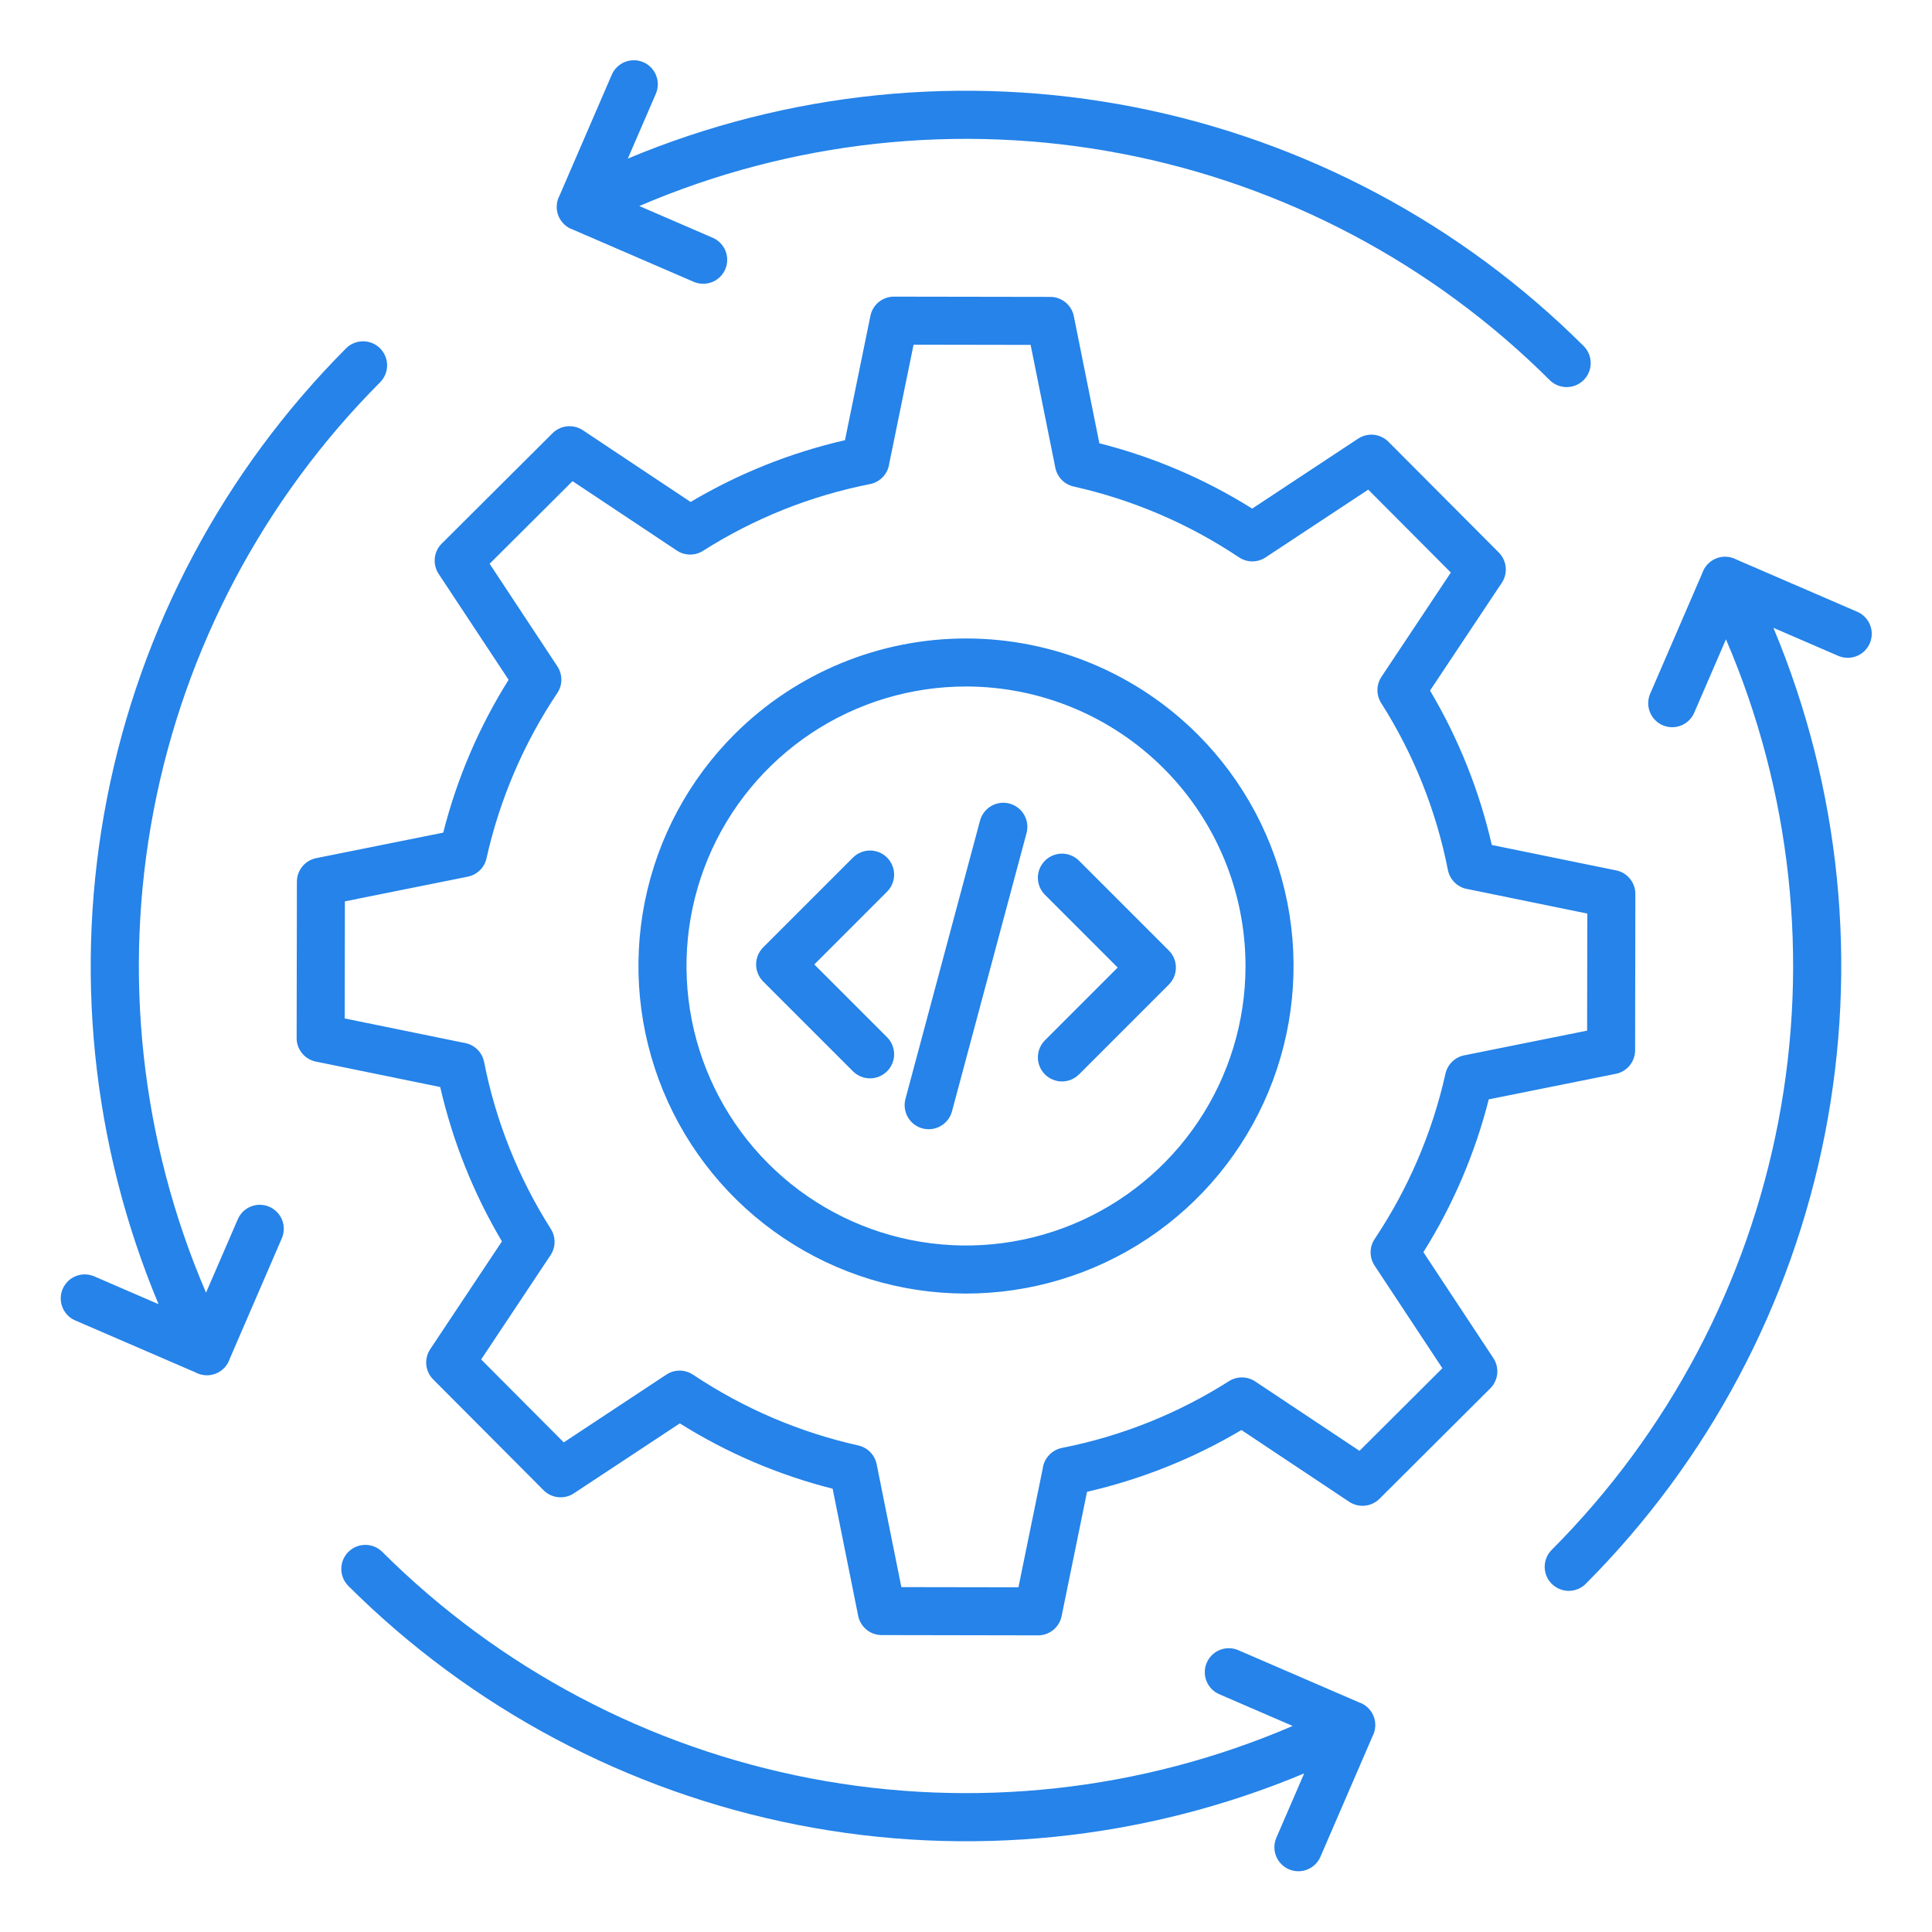 <svg xmlns="http://www.w3.org/2000/svg" width="70" height="70" viewBox="0 0 70 70" fill="none"><path fill-rule="evenodd" clip-rule="evenodd" d="M32.14 37.58C32.221 37.661 32.285 37.757 32.329 37.863C32.373 37.969 32.396 38.083 32.396 38.197C32.396 38.312 32.373 38.426 32.329 38.532C32.285 38.638 32.221 38.734 32.14 38.815C32.059 38.896 31.962 38.96 31.857 39.004C31.751 39.048 31.637 39.071 31.522 39.071C31.408 39.071 31.294 39.048 31.188 39.004C31.082 38.96 30.986 38.896 30.905 38.815L27.651 35.561C27.487 35.397 27.395 35.175 27.395 34.944C27.395 34.712 27.487 34.49 27.651 34.326L30.905 31.072C31.069 30.908 31.291 30.816 31.522 30.816C31.754 30.816 31.976 30.908 32.14 31.072C32.304 31.236 32.396 31.458 32.396 31.69C32.396 31.921 32.304 32.143 32.14 32.307L29.504 34.944L32.14 37.58ZM39.095 38.927C39.014 39.008 38.918 39.072 38.812 39.116C38.706 39.16 38.592 39.183 38.478 39.183C38.363 39.183 38.249 39.16 38.144 39.116C38.038 39.072 37.941 39.008 37.86 38.927C37.779 38.846 37.715 38.75 37.671 38.644C37.627 38.538 37.604 38.424 37.604 38.309C37.604 38.195 37.627 38.081 37.671 37.975C37.715 37.869 37.779 37.773 37.86 37.692L40.496 35.056L37.86 32.42C37.696 32.256 37.604 32.034 37.604 31.802C37.604 31.571 37.696 31.349 37.86 31.185C38.024 31.021 38.246 30.929 38.478 30.929C38.709 30.929 38.931 31.021 39.095 31.185L42.349 34.439C42.513 34.602 42.605 34.825 42.605 35.056C42.605 35.288 42.513 35.51 42.349 35.674L39.095 38.928V38.927ZM34.49 40.275C34.428 40.496 34.282 40.685 34.082 40.799C33.883 40.913 33.646 40.944 33.424 40.885C33.202 40.826 33.012 40.681 32.896 40.482C32.78 40.283 32.747 40.047 32.804 39.824L35.51 29.725C35.572 29.503 35.718 29.315 35.918 29.201C36.117 29.086 36.354 29.055 36.576 29.115C36.798 29.174 36.988 29.319 37.104 29.517C37.22 29.716 37.253 29.953 37.196 30.175L34.49 40.275ZM35.019 24.873C33.016 24.869 31.057 25.459 29.389 26.569C27.722 27.679 26.421 29.258 25.651 31.107C24.881 32.956 24.677 34.992 25.064 36.957C25.451 38.922 26.412 40.729 27.826 42.148C29.239 43.567 31.042 44.535 33.006 44.929C34.97 45.323 37.006 45.127 38.858 44.363C40.71 43.6 42.294 42.305 43.41 40.642C44.526 38.979 45.124 37.022 45.127 35.019C45.132 32.333 44.069 29.755 42.174 27.853C40.278 25.95 37.705 24.878 35.019 24.873ZM26.623 26.593C24.96 28.25 23.826 30.362 23.364 32.664C22.902 34.965 23.133 37.352 24.027 39.522C24.922 41.692 26.439 43.548 28.389 44.856C30.338 46.164 32.632 46.864 34.979 46.868C37.326 46.872 39.622 46.18 41.576 44.88C43.53 43.579 45.054 41.728 45.957 39.561C46.859 37.394 47.098 35.008 46.644 32.705C46.191 30.402 45.064 28.286 43.407 26.623C41.185 24.394 38.169 23.138 35.021 23.133C31.874 23.127 28.853 24.372 26.623 26.593ZM28.383 18.467C27.369 18.873 26.394 19.372 25.472 19.958V19.957C25.33 20.048 25.165 20.095 24.997 20.093C24.828 20.091 24.664 20.041 24.524 19.948L20.744 17.433L17.74 20.426L20.195 24.144C20.29 24.288 20.34 24.456 20.34 24.627C20.339 24.799 20.288 24.967 20.192 25.109C18.975 26.93 18.105 28.961 17.627 31.098C17.591 31.263 17.507 31.414 17.387 31.532C17.266 31.65 17.114 31.73 16.948 31.764L12.496 32.658L12.489 36.9L16.798 37.781C16.979 37.805 17.148 37.886 17.282 38.011C17.415 38.136 17.505 38.3 17.54 38.48C17.964 40.629 18.784 42.68 19.959 44.529H19.958C20.048 44.67 20.095 44.836 20.093 45.004C20.091 45.172 20.041 45.336 19.948 45.476L17.433 49.256L20.426 52.26L24.145 49.804C24.288 49.709 24.456 49.659 24.627 49.66C24.799 49.66 24.967 49.712 25.11 49.807C26.93 51.024 28.961 51.894 31.098 52.372C31.263 52.409 31.413 52.492 31.531 52.613C31.649 52.733 31.73 52.886 31.763 53.051L32.658 57.504L36.9 57.511L37.781 53.203C37.805 53.021 37.886 52.852 38.011 52.719C38.136 52.586 38.3 52.495 38.479 52.46C40.629 52.037 42.681 51.217 44.529 50.041V50.042C44.671 49.952 44.836 49.905 45.005 49.907C45.173 49.908 45.337 49.959 45.477 50.051L49.257 52.567L52.26 49.574L49.804 45.855C49.71 45.712 49.659 45.544 49.66 45.372C49.66 45.201 49.712 45.033 49.807 44.89C51.024 43.069 51.894 41.039 52.372 38.902C52.409 38.737 52.492 38.587 52.613 38.469C52.733 38.35 52.886 38.27 53.051 38.237L57.504 37.342L57.511 33.1L53.203 32.219C53.022 32.195 52.852 32.114 52.719 31.989C52.586 31.864 52.495 31.7 52.46 31.52C52.037 29.371 51.217 27.32 50.042 25.471H50.042C49.952 25.329 49.905 25.164 49.907 24.996C49.909 24.828 49.959 24.664 50.052 24.523L52.567 20.744L49.574 17.74L45.855 20.195C45.712 20.29 45.544 20.34 45.373 20.34C45.201 20.34 45.033 20.288 44.891 20.193C43.07 18.976 41.039 18.106 38.902 17.628C38.737 17.591 38.587 17.508 38.469 17.387C38.351 17.266 38.27 17.114 38.237 16.949L37.342 12.496L33.1 12.489L32.219 16.797C32.195 16.979 32.114 17.148 31.989 17.281C31.864 17.414 31.7 17.505 31.52 17.54C30.448 17.752 29.397 18.062 28.382 18.467H28.383ZM25.022 18.187L21.115 15.586C20.948 15.476 20.747 15.427 20.548 15.447C20.348 15.466 20.162 15.555 20.02 15.696L16.03 19.671C15.878 19.811 15.78 20.001 15.755 20.207C15.73 20.413 15.779 20.62 15.893 20.793L18.428 24.63C17.354 26.341 16.555 28.209 16.059 30.168L11.477 31.088C11.275 31.124 11.092 31.229 10.961 31.386C10.829 31.542 10.757 31.741 10.757 31.945L10.748 37.577C10.74 37.783 10.805 37.986 10.933 38.148C11.06 38.31 11.241 38.422 11.444 38.463L15.95 39.385C16.402 41.353 17.156 43.24 18.186 44.978L15.586 48.886C15.476 49.053 15.426 49.253 15.446 49.453C15.466 49.652 15.554 49.839 15.696 49.98L19.671 53.97C19.811 54.122 20.001 54.219 20.207 54.244C20.413 54.27 20.62 54.221 20.793 54.106L24.631 51.572C26.342 52.645 28.21 53.444 30.168 53.939L31.089 58.523C31.124 58.724 31.23 58.907 31.386 59.039C31.543 59.17 31.741 59.242 31.946 59.242L37.578 59.252C37.784 59.26 37.986 59.194 38.149 59.067C38.311 58.939 38.423 58.758 38.464 58.556L39.385 54.051C41.354 53.598 43.241 52.844 44.979 51.813L48.886 54.414C49.053 54.524 49.253 54.574 49.453 54.554C49.652 54.534 49.839 54.446 49.981 54.305L53.97 50.329C54.122 50.189 54.22 49.999 54.245 49.793C54.27 49.587 54.221 49.38 54.107 49.207L51.572 45.369C52.645 43.658 53.444 41.79 53.94 39.832L58.523 38.911C58.725 38.876 58.907 38.77 59.039 38.614C59.17 38.457 59.243 38.259 59.243 38.054L59.252 32.422C59.26 32.216 59.194 32.014 59.067 31.852C58.94 31.689 58.759 31.577 58.556 31.536L54.051 30.615C53.599 28.646 52.844 26.759 51.813 25.021L54.414 21.114C54.525 20.947 54.574 20.747 54.554 20.547C54.534 20.348 54.446 20.161 54.305 20.019L50.329 16.03C50.189 15.878 49.999 15.78 49.793 15.755C49.588 15.73 49.38 15.779 49.207 15.893L45.369 18.428C43.658 17.355 41.79 16.556 39.832 16.061L38.911 11.477C38.876 11.275 38.771 11.093 38.614 10.961C38.457 10.83 38.259 10.757 38.055 10.757L32.423 10.748C32.217 10.74 32.014 10.806 31.852 10.933C31.689 11.06 31.578 11.242 31.537 11.444L30.615 15.949C28.646 16.401 26.759 17.156 25.022 18.187H25.022ZM8.323 49.233C8.283 49.354 8.217 49.465 8.13 49.557C8.042 49.65 7.936 49.722 7.817 49.769C7.699 49.815 7.572 49.836 7.445 49.828C7.318 49.82 7.194 49.785 7.082 49.724L2.716 47.838C2.507 47.745 2.343 47.573 2.26 47.36C2.177 47.146 2.181 46.909 2.272 46.699C2.362 46.489 2.532 46.323 2.744 46.237C2.957 46.151 3.194 46.153 3.405 46.241L5.745 47.253C3.319 41.456 2.67 35.068 3.881 28.901C5.091 22.735 8.106 17.066 12.544 12.616C12.707 12.455 12.928 12.365 13.157 12.366C13.386 12.366 13.606 12.457 13.769 12.619C13.931 12.781 14.024 13 14.026 13.23C14.027 13.459 13.939 13.68 13.779 13.844C9.551 18.084 6.691 23.492 5.565 29.372C4.44 35.253 5.102 41.335 7.465 46.836L8.615 44.177C8.66 44.072 8.725 43.977 8.807 43.897C8.889 43.818 8.986 43.755 9.092 43.713C9.198 43.671 9.312 43.65 9.426 43.652C9.54 43.654 9.653 43.678 9.757 43.723C9.862 43.768 9.957 43.834 10.037 43.916C10.116 43.998 10.179 44.094 10.221 44.2C10.263 44.306 10.284 44.42 10.282 44.534C10.28 44.648 10.256 44.761 10.211 44.866L8.323 49.233ZM49.233 61.677C49.354 61.717 49.465 61.783 49.557 61.87C49.65 61.958 49.722 62.064 49.769 62.183C49.816 62.301 49.836 62.428 49.828 62.555C49.821 62.682 49.785 62.806 49.725 62.918L47.838 67.283C47.745 67.492 47.573 67.656 47.36 67.739C47.147 67.823 46.909 67.818 46.699 67.728C46.489 67.637 46.323 67.467 46.237 67.255C46.151 67.043 46.153 66.805 46.241 66.594L47.253 64.254C41.456 66.68 35.068 67.329 28.901 66.119C22.735 64.908 17.066 61.893 12.616 57.456C12.455 57.293 12.365 57.072 12.366 56.843C12.366 56.614 12.457 56.394 12.619 56.231C12.781 56.068 13 55.976 13.23 55.974C13.459 55.972 13.68 56.061 13.844 56.221C18.084 60.448 23.492 63.309 29.372 64.434C35.253 65.56 41.335 64.898 46.836 62.535L44.177 61.385C43.965 61.294 43.798 61.122 43.713 60.908C43.628 60.693 43.632 60.454 43.723 60.242C43.815 60.031 43.986 59.864 44.2 59.779C44.415 59.694 44.654 59.697 44.866 59.789L49.233 61.677V61.677ZM61.677 20.766C61.717 20.646 61.783 20.535 61.87 20.443C61.958 20.35 62.064 20.278 62.183 20.231C62.301 20.184 62.428 20.164 62.555 20.172C62.682 20.179 62.806 20.215 62.918 20.275L67.283 22.162C67.389 22.206 67.486 22.271 67.566 22.353C67.647 22.435 67.711 22.532 67.754 22.639C67.797 22.745 67.819 22.86 67.817 22.974C67.816 23.09 67.792 23.203 67.746 23.309C67.701 23.414 67.634 23.51 67.552 23.59C67.469 23.67 67.371 23.732 67.264 23.774C67.157 23.816 67.042 23.836 66.927 23.834C66.812 23.831 66.699 23.805 66.594 23.759L64.254 22.747C66.68 28.544 67.329 34.931 66.118 41.098C64.908 47.265 61.893 52.933 57.456 57.383C57.293 57.547 57.072 57.639 56.841 57.64C56.61 57.64 56.388 57.549 56.224 57.386C56.06 57.224 55.968 57.002 55.967 56.771C55.967 56.54 56.058 56.319 56.221 56.155C60.448 51.916 63.309 46.507 64.434 40.627C65.56 34.747 64.898 28.665 62.535 23.164L61.385 25.823C61.294 26.035 61.122 26.202 60.908 26.287C60.694 26.372 60.454 26.368 60.242 26.277C60.031 26.185 59.864 26.014 59.779 25.799C59.694 25.585 59.697 25.346 59.789 25.134L61.677 20.766H61.677ZM20.767 8.323C20.646 8.283 20.535 8.217 20.443 8.129C20.35 8.042 20.278 7.935 20.231 7.817C20.184 7.699 20.164 7.572 20.172 7.445C20.179 7.318 20.215 7.194 20.275 7.082L22.162 2.717C22.206 2.611 22.271 2.514 22.353 2.434C22.435 2.353 22.532 2.289 22.639 2.246C22.745 2.203 22.86 2.181 22.975 2.183C23.09 2.184 23.203 2.208 23.309 2.254C23.415 2.299 23.51 2.365 23.59 2.448C23.67 2.531 23.733 2.629 23.774 2.736C23.816 2.843 23.836 2.957 23.834 3.072C23.831 3.187 23.805 3.301 23.759 3.406L22.747 5.746C28.544 3.32 34.932 2.671 41.099 3.881C47.265 5.091 52.934 8.106 57.384 12.544C57.545 12.707 57.635 12.928 57.634 13.157C57.634 13.386 57.542 13.606 57.381 13.769C57.219 13.931 57 14.024 56.77 14.025C56.541 14.027 56.32 13.939 56.156 13.779C51.916 9.551 46.508 6.691 40.627 5.565C34.747 4.44 28.665 5.101 23.164 7.465L25.823 8.615C25.928 8.66 26.023 8.725 26.102 8.807C26.182 8.889 26.245 8.986 26.287 9.092C26.329 9.198 26.35 9.311 26.348 9.426C26.346 9.54 26.322 9.653 26.277 9.757C26.232 9.862 26.166 9.957 26.084 10.037C26.002 10.116 25.906 10.179 25.799 10.221C25.693 10.263 25.58 10.284 25.466 10.282C25.352 10.28 25.239 10.256 25.134 10.211L20.767 8.323Z" fill="#2583E9"></path></svg>